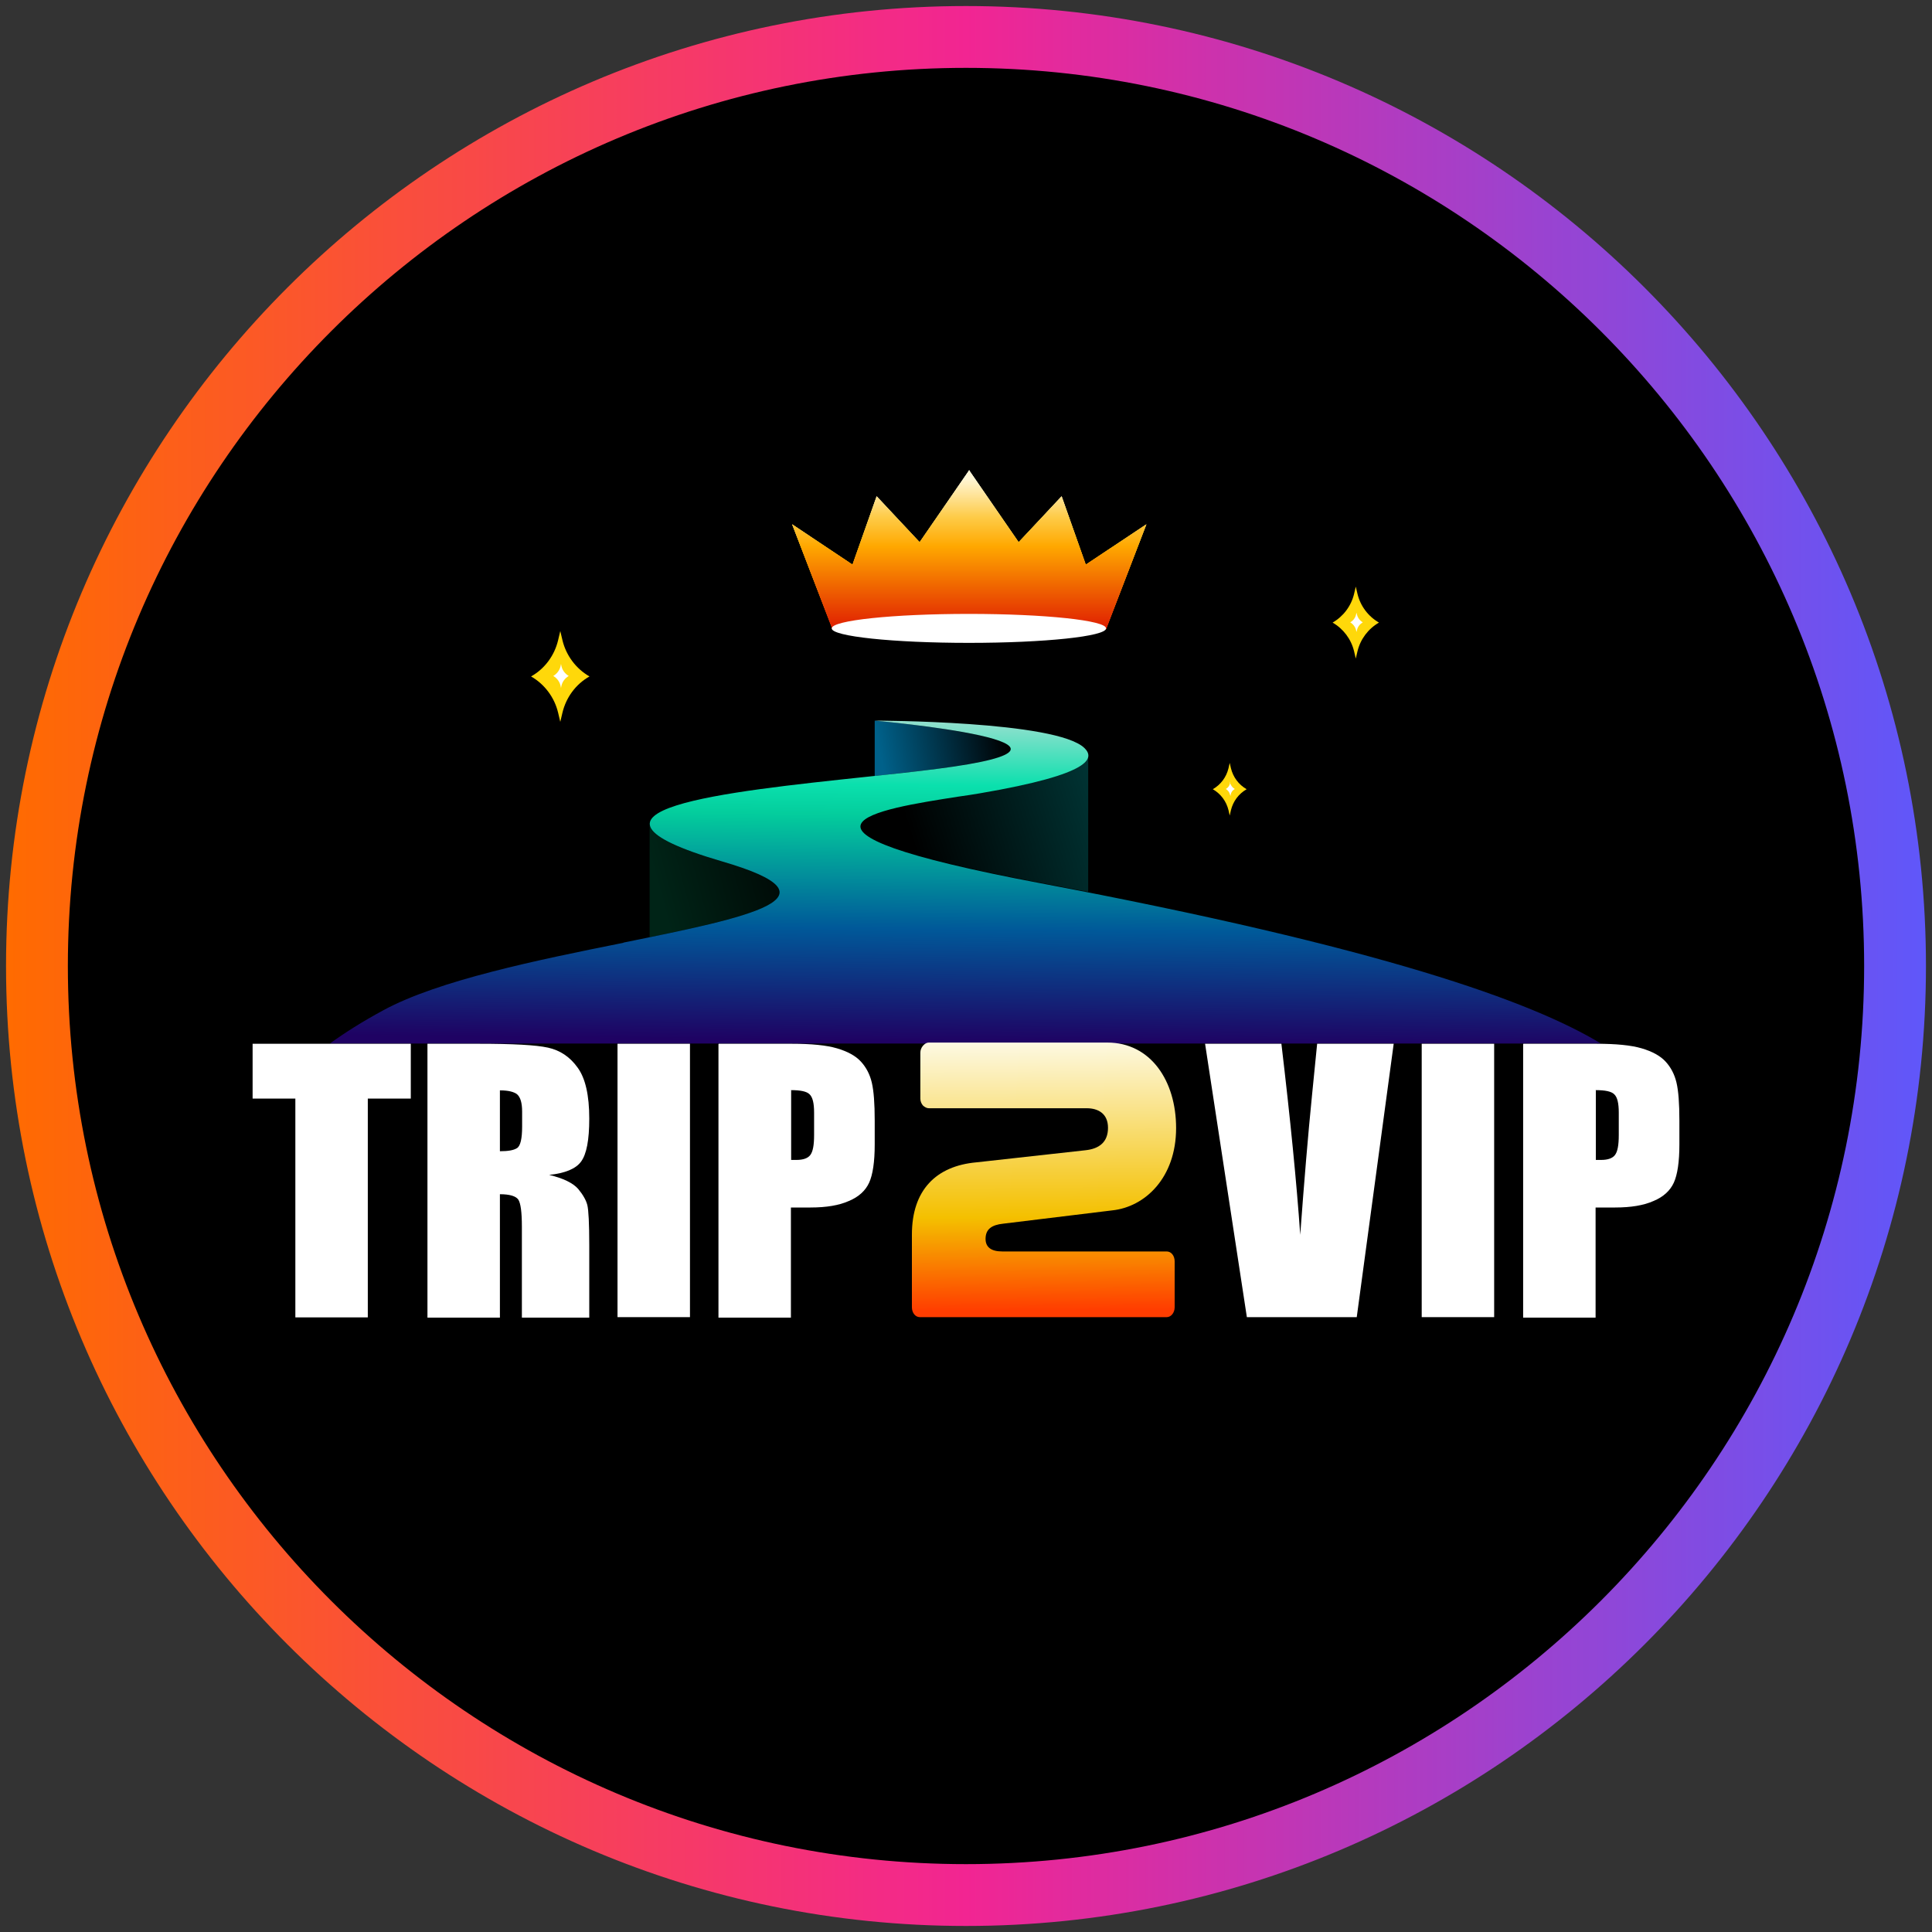 <?xml version="1.0" encoding="UTF-8"?>
<svg xmlns="http://www.w3.org/2000/svg" width="80" height="80" xmlns:xlink="http://www.w3.org/1999/xlink" viewBox="0 0 80 80">
  <rect x="0" y="0" width="80" height="80" fill="#333333" stroke="none"/>
  <defs>
    <style>
      .cls-1 {
        fill: url(#linear-gradient-8);
      }

      .cls-2, .cls-3 {
        fill: url(#linear-gradient-9);
      }

      .cls-4 {
        fill: #ffd80a;
      }

      .cls-5 {
        fill: url(#linear-gradient);
      }

      .cls-6 {
        fill: #fff;
      }

      .cls-7 {
        fill: url(#linear-gradient-10);
      }

      .cls-8 {
        fill: url(#linear-gradient-4);
      }

      .cls-8, .cls-9 {
        fill-opacity: .2;
      }

      .cls-9 {
        fill: url(#linear-gradient-5);
      }

      .cls-10 {
        fill: url(#linear-gradient-7);
        fill-opacity: .88;
      }

      .cls-11 {
        fill: url(#linear-gradient-6);
        fill-opacity: .14;
      }

      .cls-12 {
        fill: url(#linear-gradient-2);
      }

      .cls-12, .cls-13 {
        fill-opacity: .54;
      }

      .cls-13 {
        fill: url(#linear-gradient-3);
      }

      .cls-3 {
        fill-opacity: .67;
      }
    </style>
    <linearGradient id="linear-gradient" x1=".25" y1="40" x2="79.75" y2="40" gradientUnits="userSpaceOnUse">
      <stop offset="0" stop-color="#ff6b00"/>
      <stop offset=".5" stop-color="#f22592"/>
      <stop offset="1" stop-color="#5f57fa"/>
    </linearGradient>
    <linearGradient id="linear-gradient-2" x1="41.34" y1="52.1" x2="36.22" y2="51.16" gradientTransform="translate(0 81) scale(1 -1)" gradientUnits="userSpaceOnUse">
      <stop offset="0" stop-color="#000"/>
      <stop offset="1" stop-color="#00b3ff"/>
    </linearGradient>
    <linearGradient id="linear-gradient-3" x1="41.57" y1="50.88" x2="36.44" y2="49.94" xlink:href="#linear-gradient-2"/>
    <linearGradient id="linear-gradient-4" x1="38.18" y1="44.9" x2="45.63" y2="47.24" gradientTransform="translate(0 81) scale(1 -1)" gradientUnits="userSpaceOnUse">
      <stop offset="0" stop-color="#000"/>
      <stop offset="1" stop-color="aqua"/>
    </linearGradient>
    <linearGradient id="linear-gradient-5" x1="37.41" y1="47.34" x2="44.87" y2="49.69" xlink:href="#linear-gradient-4"/>
    <linearGradient id="linear-gradient-6" x1="33.94" y1="46.35" x2="27.21" y2="44.52" gradientTransform="translate(0 81) scale(1 -1)" gradientUnits="userSpaceOnUse">
      <stop offset="0" stop-color="#000"/>
      <stop offset="1" stop-color="#00ffa3"/>
    </linearGradient>
    <linearGradient id="linear-gradient-7" x1="40.13" y1="52.23" x2="39.8" y2="20.95" gradientTransform="translate(0 81) scale(1 -1)" gradientUnits="userSpaceOnUse">
      <stop offset=".02" stop-color="#c3fff1"/>
      <stop offset=".12" stop-color="#0cffc5"/>
      <stop offset=".16" stop-color="#04e9b2"/>
      <stop offset=".31" stop-color="#0065ae"/>
      <stop offset=".46" stop-color="#230270"/>
    </linearGradient>
    <linearGradient id="linear-gradient-8" x1="43.17" y1="37.84" x2="43.28" y2="25.38" gradientTransform="translate(0 81) scale(1 -1)" gradientUnits="userSpaceOnUse">
      <stop offset="0" stop-color="#fdf9e2"/>
      <stop offset=".58" stop-color="#f4c000"/>
      <stop offset=".89" stop-color="#ff3d00"/>
    </linearGradient>
    <linearGradient id="linear-gradient-9" x1="40.12" y1="61.54" x2="40.12" y2="54.95" gradientTransform="translate(0 81) scale(1 -1)" gradientUnits="userSpaceOnUse">
      <stop offset="0" stop-color="#fbfafa"/>
      <stop offset=".59" stop-color="#fec702"/>
      <stop offset="1" stop-color="#ff3d00"/>
    </linearGradient>
    <linearGradient id="linear-gradient-10" x1="40.12" y1="61.54" x2="40.12" y2="54.52" gradientTransform="translate(0 81) scale(1 -1)" gradientUnits="userSpaceOnUse">
      <stop offset=".05" stop-color="#fff6d6"/>
      <stop offset=".28" stop-color="#fecb47"/>
      <stop offset=".45" stop-color="#ffa800"/>
      <stop offset=".95" stop-color="#df1b01"/>
    </linearGradient>
  </defs>
  <g id="circle_frame">
    <g>
      <circle cx="40" cy="40" r="38.47"/>
      <path id="casino_com" class="cls-5" d="M40,79.75C18.08,79.75.25,61.92.25,40S18.08.25,40,.25s39.75,17.83,39.75,39.75-17.83,39.75-39.75,39.75ZM40,2.81C19.49,2.81,2.81,19.49,2.81,40s16.68,37.19,37.19,37.19,37.19-16.68,37.19-37.19S60.51,2.81,40,2.81Z"/>
    </g>
  </g>
  <g id="trip2vip">
    <g>
      <path class="cls-12" d="M36.24,29.84h-.02s0,0,0,0c0,0,.01,0,.02,0Z"/>
      <path class="cls-13" d="M36.22,32.13c.93-.1,1.8-.19,2.55-.29,8.07-1.02-2.27-1.98-2.55-2v2.29Z"/>
      <path class="cls-8" d="M45.06,36.95v-5.67c-.01.39-.85.93-4.5,1.55-.27.05-.58.09-.91.14-3.27.51-8.56,1.32,3.41,3.58.68.13,1.35.26,1.99.38Z"/>
      <path class="cls-9" d="M45.06,31.27v-.03h0s0,.02,0,.03Z"/>
      <path class="cls-11" d="M26.9,34.17v4.64c4.66-.96,7.75-1.75,2.99-3.14-2.04-.6-2.91-1.09-2.99-1.5Z"/>
      <path class="cls-10" d="M25.82,39.03c5.23-1.06,9.2-1.87,4.08-3.36-7.24-2.12.2-2.89,5.94-3.5,1.07-.11,2.09-.22,2.94-.33,8.18-1.04-2.56-2-2.56-2,0,0,7.54,0,8.69,1.14.39.39.41,1.06-4.34,1.87-.27.05-.58.09-.91.14-3.27.51-8.56,1.32,3.41,3.58,14.15,2.67,20.33,4.89,23.22,6.64H13.66c.62-.45,1.35-.91,2.2-1.37,2.29-1.25,6.41-2.09,9.95-2.8Z"/>
      <path class="cls-1" d="M37.76,51.12c0-1.84,1-2.84,2.67-2.99l4.51-.5c.58-.06.94-.34.94-.93s-.41-.81-.88-.81h-6.54c-.09,0-.17-.05-.24-.11-.07-.08-.11-.18-.11-.29v-1.9c0-.11.04-.21.11-.29.07-.08.15-.13.24-.13h7.39c1.8,0,2.85,1.59,2.85,3.54,0,2.06-1.29,3.27-2.65,3.41l-4.51.55c-.48.05-.73.23-.73.63,0,.34.23.52.69.52h6.81c.19,0,.33.18.33.41v1.9c0,.23-.15.41-.33.41h-10.22c-.19,0-.33-.18-.33-.41v-3.01Z"/>
      <path class="cls-6" d="M29.76,43.22h3.02c.82,0,1.44.06,1.88.19.44.13.77.31.99.55.22.24.37.53.45.87.08.34.12.86.12,1.57v.99c0,.72-.08,1.25-.23,1.58-.15.33-.43.59-.84.76-.4.18-.93.27-1.59.27h-.81v4.56h-3v-11.32ZM32.76,45.15v2.88c.09,0,.16,0,.22,0,.28,0,.47-.07.57-.2.11-.14.16-.41.16-.83v-.93c0-.39-.06-.64-.19-.76-.12-.12-.38-.17-.77-.17Z"/>
      <path class="cls-6" d="M28.57,43.22v11.32h-3v-11.32h3Z"/>
      <path class="cls-6" d="M17.7,43.22h2.12c1.42,0,2.37.05,2.87.16.5.11.91.38,1.23.83.32.44.48,1.14.48,2.11,0,.88-.11,1.47-.34,1.78-.22.3-.66.48-1.32.55.59.14.99.34,1.2.58.2.24.33.47.38.67.05.2.08.76.08,1.67v2.99h-2.79v-3.76c0-.61-.05-.98-.15-1.13-.1-.14-.35-.22-.76-.22v5.11h-3v-11.32ZM20.7,45.15v2.52c.34,0,.57-.04.71-.13.14-.09.21-.39.21-.89v-.62c0-.36-.07-.59-.2-.71-.13-.11-.37-.17-.71-.17Z"/>
      <path class="cls-6" d="M17.01,43.22v2.27h-1.78v9.06h-3v-9.06h-1.77v-2.27h6.56Z"/>
      <path class="cls-6" d="M63.08,43.22h3.02c.82,0,1.44.06,1.88.19.44.13.77.31.99.55.22.24.37.53.45.87.08.34.12.86.12,1.57v.99c0,.72-.08,1.25-.23,1.58-.15.33-.43.59-.84.76-.4.18-.93.27-1.59.27h-.81v4.56h-3v-11.32ZM66.08,45.15v2.88c.09,0,.16,0,.22,0,.28,0,.47-.07.57-.2.11-.14.16-.41.16-.83v-.93c0-.39-.06-.64-.19-.76-.12-.12-.38-.17-.77-.17Z"/>
      <path class="cls-6" d="M61.87,43.22v11.32h-3v-11.32h3Z"/>
      <path class="cls-6" d="M57.71,43.22l-1.53,11.32h-4.55l-1.73-11.32h3.16c.37,3.12.63,5.76.78,7.91.16-2.18.32-4.11.49-5.8l.21-2.11h3.16Z"/>
      <path class="cls-2" d="M40.12,19.46h0s0,0,0,0l2.06,2.99,1.78-1.9,1,2.83,2.51-1.67-1.67,4.34h-11.33l-1.67-4.34,2.5,1.67,1-2.83,1.78,1.9,2.06-2.99h0s0,0,0,0Z"/>
      <path class="cls-3" d="M40.12,19.46h0s0,0,0,0l2.06,2.99,1.78-1.9,1,2.83,2.51-1.67-1.67,4.34h-11.33l-1.67-4.34,2.5,1.67,1-2.83,1.78,1.9,2.06-2.99h0s0,0,0,0Z"/>
      <path class="cls-7" d="M40.12,19.46h0s0,0,0,0l2.06,2.99,1.78-1.9,1,2.83,2.51-1.67-1.67,4.34h-11.33l-1.67-4.34,2.5,1.67,1-2.83,1.78,1.9,2.06-2.99h0s0,0,0,0Z"/>
      <ellipse class="cls-6" cx="40.12" cy="26.02" rx="5.68" ry=".6"/>
      <path class="cls-4" d="M50.92,31.59l.05.22c.09.37.32.68.65.87-.33.19-.56.5-.65.87l-.05.22-.05-.22c-.09-.37-.32-.68-.65-.87.33-.19.56-.5.65-.87l.05-.22Z"/>
      <path class="cls-6" d="M50.94,32.38v.06c.04.1.1.18.19.23-.09.05-.15.13-.17.23v.06s-.03-.06-.03-.06c-.02-.1-.09-.18-.17-.23.09-.05.15-.13.17-.23v-.06Z"/>
      <path class="cls-4" d="M56.14,24.29l.07.3c.12.5.44.93.89,1.19-.45.26-.77.69-.89,1.19l-.07.3-.07-.3c-.12-.5-.44-.93-.89-1.19.45-.26.77-.69.89-1.19l.07-.3Z"/>
      <path class="cls-6" d="M56.17,25.37l.02.08c.03.13.12.25.24.32-.12.07-.21.18-.24.32l-.02.08-.02-.08c-.03-.13-.12-.25-.24-.32.12-.07.21-.18.24-.32l.02-.08Z"/>
      <path class="cls-4" d="M23.2,26.13l.09.38c.15.63.56,1.18,1.12,1.5-.57.32-.97.87-1.12,1.5l-.09.38-.09-.38c-.15-.63-.56-1.18-1.12-1.5.57-.32.97-.87,1.12-1.5l.09-.38Z"/>
      <path class="cls-6" d="M23.23,27.49l.02.1c.04.17.15.31.3.4-.15.09-.26.23-.3.4l-.02.1-.02-.1c-.04-.17-.15-.31-.3-.4.15-.09.26-.23.3-.4l.02-.1Z"/>
    </g>
  </g>
</svg>